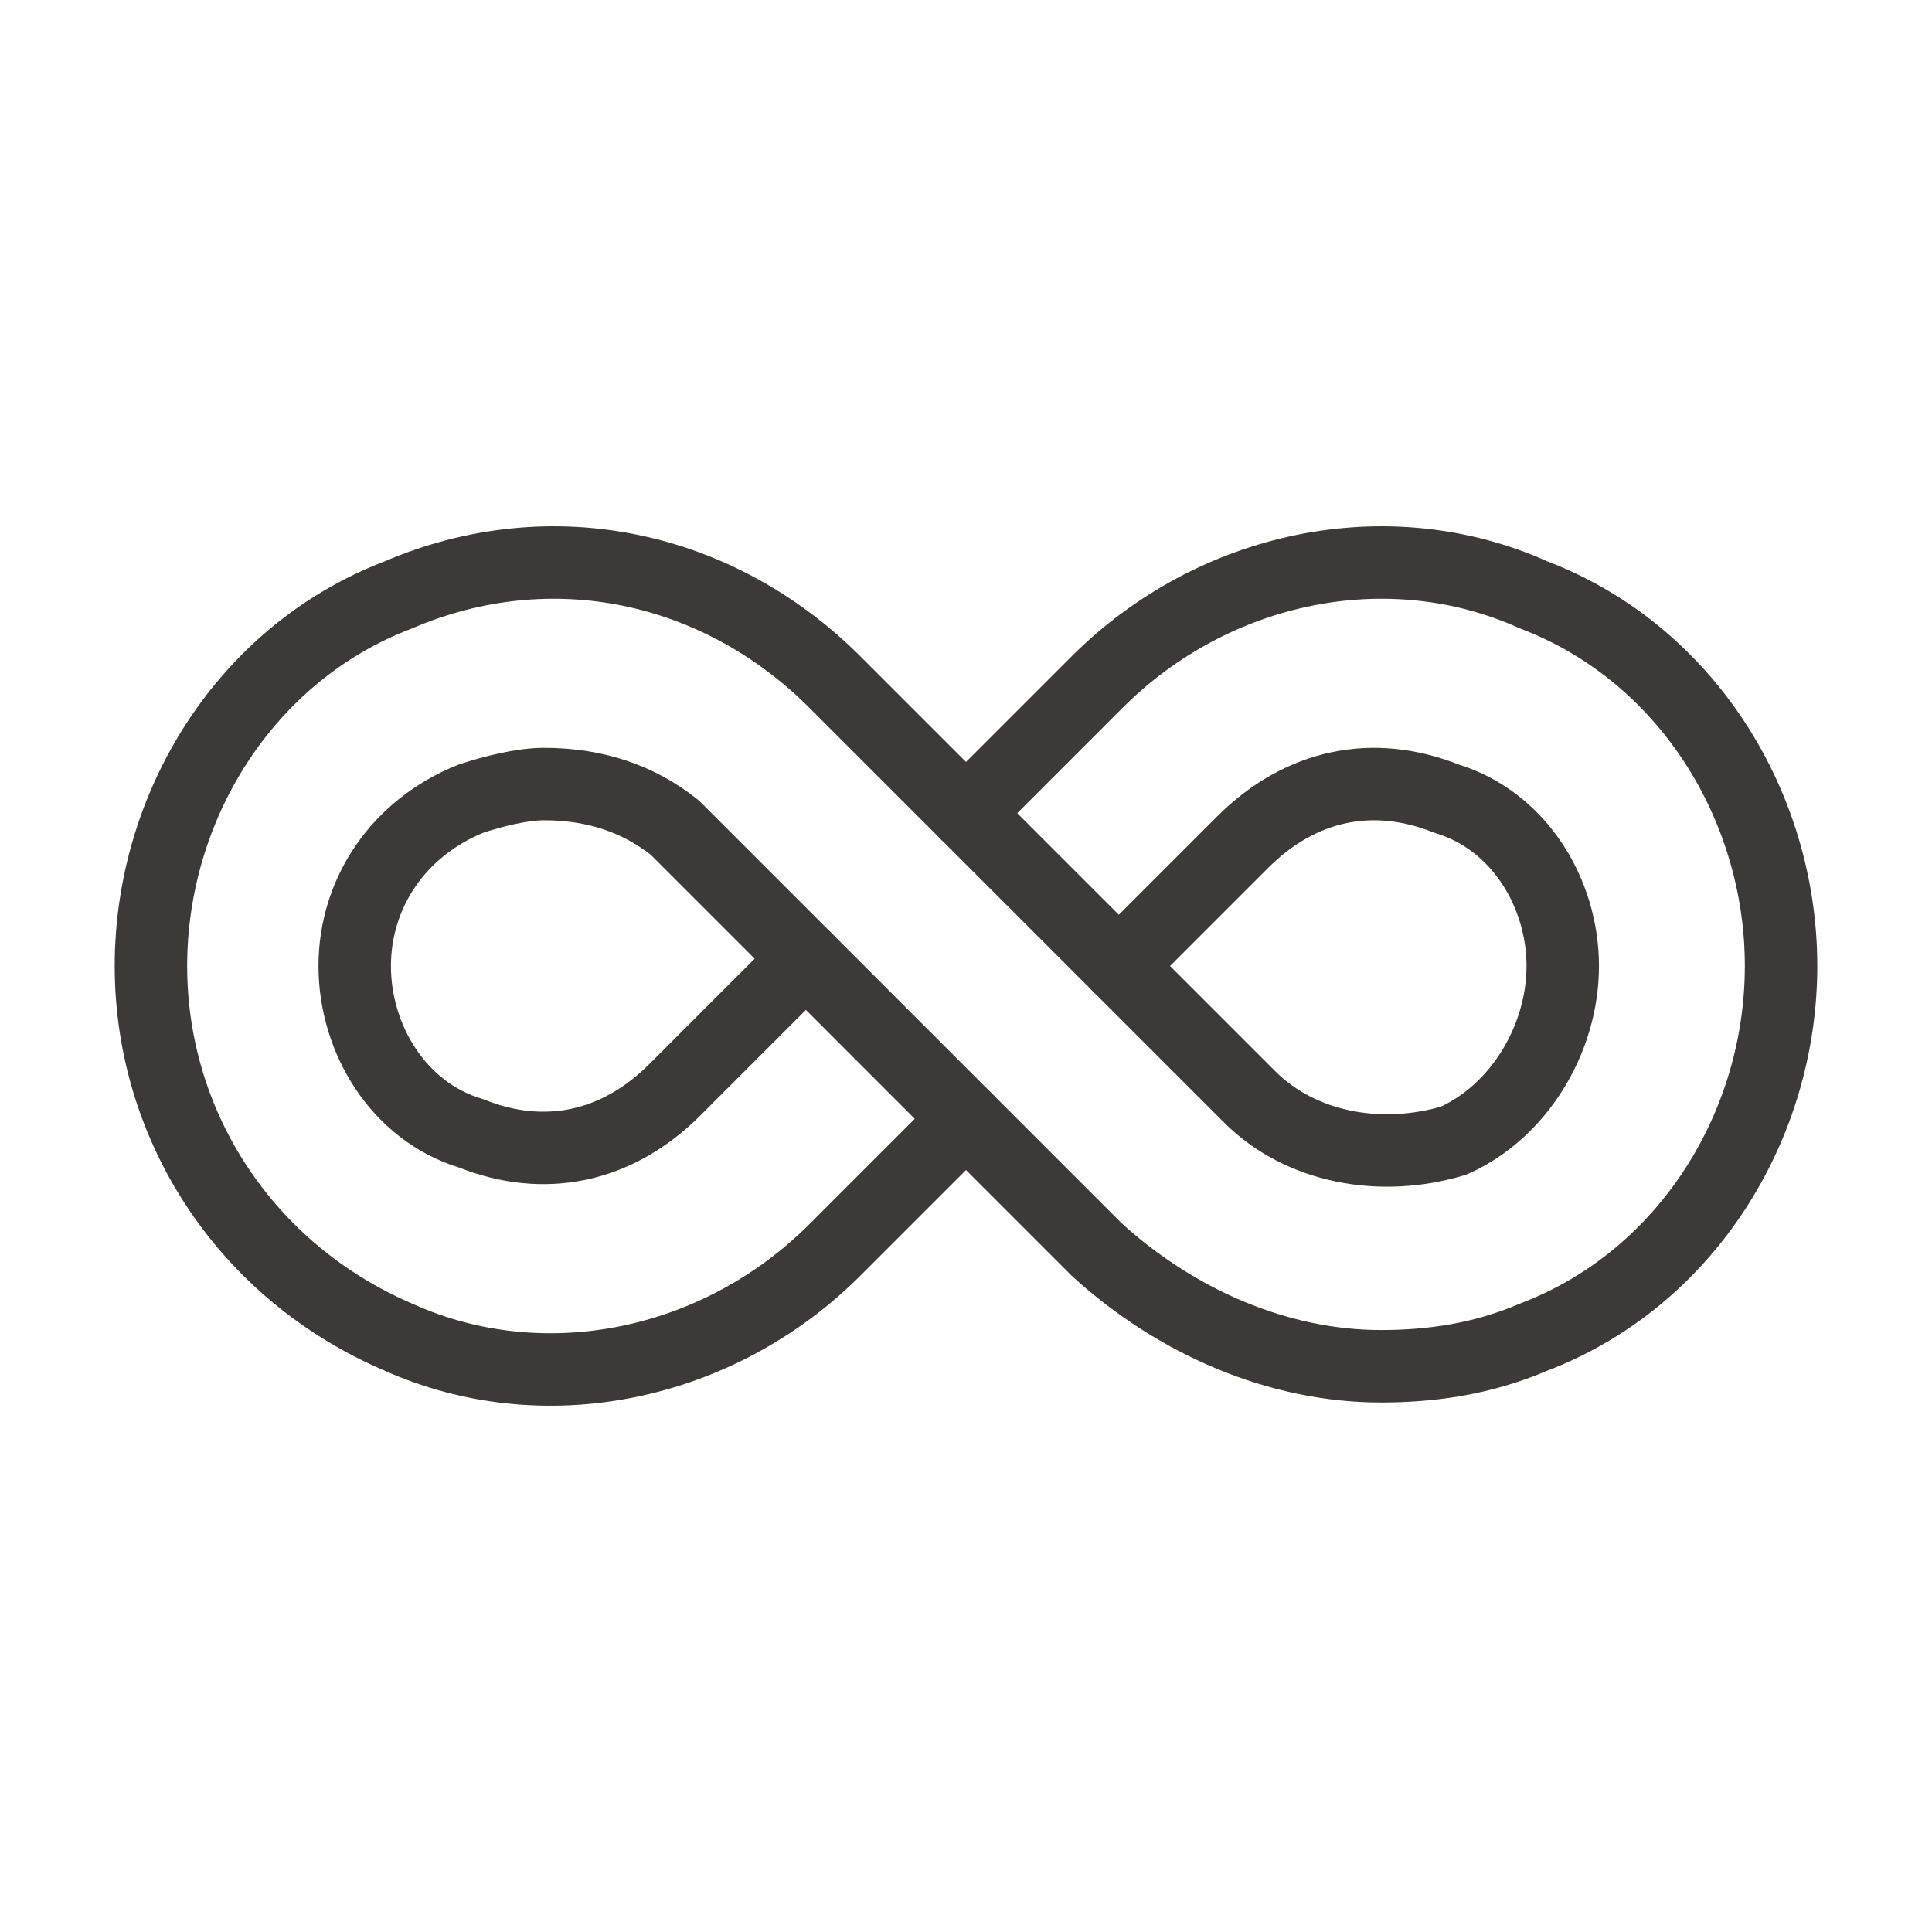 <svg width="40" height="40" viewBox="0 0 40 40" fill="none" xmlns="http://www.w3.org/2000/svg">
<path d="M11.261 16.233C10.809 16.233 10.207 16.384 9.754 16.534C8.248 17.137 7.344 18.493 7.344 20C7.344 21.506 8.248 23.013 9.754 23.465C11.261 24.068 12.768 23.766 13.973 22.561L16.685 19.849L13.973 17.137C13.22 16.534 12.316 16.233 11.261 16.233Z" stroke="#3B3A36" stroke-width="1.5" stroke-miterlimit="10" stroke-linecap="round" stroke-linejoin="round"/>
<path d="M16.684 19.847L20 23.164" stroke="#3B3A36" stroke-width="1.5" stroke-miterlimit="10" stroke-linecap="round" stroke-linejoin="round"/>
<path d="M20 16.836L23.164 20" stroke="#3B3A36" stroke-width="1.5" stroke-miterlimit="10" stroke-linecap="round" stroke-linejoin="round"/>
<path d="M28.588 28.287C26.479 28.287 24.369 27.383 22.712 25.876L20 23.164L17.288 25.876C14.877 28.287 11.261 29.04 8.248 27.684C5.084 26.328 3.125 23.314 3.125 20C3.125 16.685 5.084 13.521 8.248 12.316C11.412 10.96 14.877 11.713 17.288 14.124L20 16.836L22.712 14.124C25.123 11.713 28.739 10.96 31.752 12.316C34.916 13.521 36.875 16.685 36.875 20C36.875 23.314 34.916 26.479 31.752 27.684C30.698 28.136 29.643 28.287 28.588 28.287Z" stroke="#3B3A36" stroke-width="1.5" stroke-miterlimit="10" stroke-linecap="round" stroke-linejoin="round"/>
<path d="M25.876 22.712L23.164 20L25.726 17.438C26.931 16.233 28.438 15.932 29.944 16.534C31.451 16.986 32.355 18.493 32.355 20C32.355 21.506 31.451 23.013 30.095 23.616C28.588 24.068 26.931 23.766 25.876 22.712Z" stroke="#3B3A36" stroke-width="1.5" stroke-miterlimit="10" stroke-linecap="round" stroke-linejoin="round"/>
</svg>
